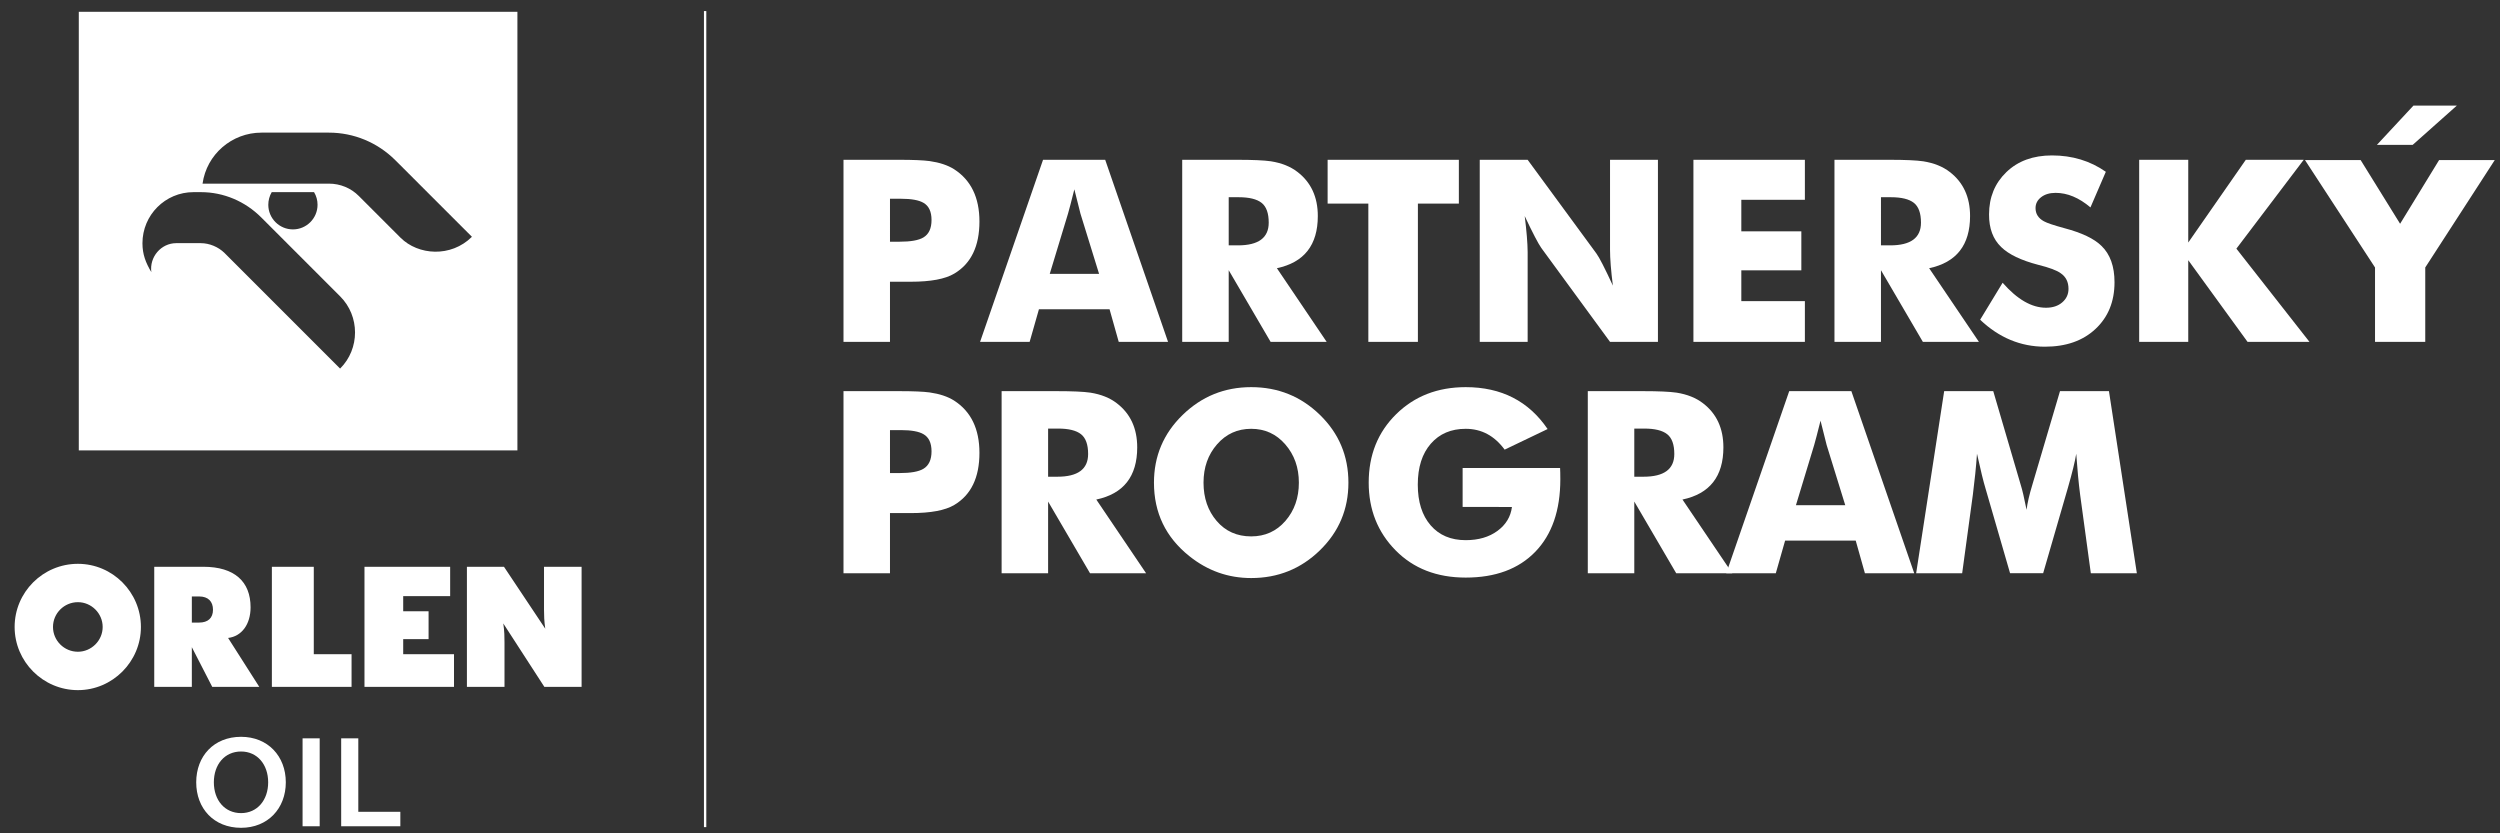 <?xml version="1.0" encoding="utf-8"?>
<!-- Generator: Adobe Illustrator 15.0.0, SVG Export Plug-In . SVG Version: 6.00 Build 0)  -->
<!DOCTYPE svg PUBLIC "-//W3C//DTD SVG 1.1//EN" "http://www.w3.org/Graphics/SVG/1.1/DTD/svg11.dtd">
<svg version="1.1" id="Layer_1" xmlns="http://www.w3.org/2000/svg" xmlns:xlink="http://www.w3.org/1999/xlink" x="0px" y="0px"
	 width="600px" height="200px" viewBox="0 0 600 200" enable-background="new 0 0 600 200" xml:space="preserve">
<rect x="0" y="0" width="600" height="200" fill="#333333" stroke="none"/>
<g>
	<g>
		<path fill="#FFFFFF" d="M57.859,176.834c6.41,0,10.735,4.631,10.735,10.921c0,6.285-4.325,10.918-10.735,10.918
			c-6.533,0-10.767-4.633-10.767-10.918C47.092,181.465,51.325,176.834,57.859,176.834 M57.859,195.146
			c3.896,0,6.502-3.129,6.502-7.392c0-4.264-2.606-7.394-6.502-7.394c-3.927,0-6.533,3.098-6.533,7.394
			C51.325,192.048,53.932,195.146,57.859,195.146 M72.617,177.203h4.108v21.1h-4.108V177.203z M81.882,177.203h4.11v17.636h10.09
			v3.464h-14.2V177.203z"/>
		<path fill="#FFFFFF" d="M18.698,135.316c-8.38,0-15.188,6.801-15.188,15.154c0,8.329,6.81,15.162,15.188,15.162
			c8.313,0,15.121-6.833,15.121-15.162C33.818,142.117,27.011,135.316,18.698,135.316 M18.698,156.419
			c-3.297,0-5.98-2.673-5.98-5.948c0-3.279,2.684-5.949,5.98-5.949c3.229,0,5.942,2.67,5.942,5.949
			C24.64,153.746,21.926,156.419,18.698,156.419 M120.955,136.027h-8.896v28.822h9.02v-10.686c0-1.162-0.007-2.684-0.292-4.542
			l9.859,15.228h8.936v-28.822h-9.021v10.277c0,1.252,0.037,2.781,0.301,4.586L120.955,136.027z M65.25,136.027v28.822h19.125
			v-7.836h-9.067v-20.986H65.25L65.25,136.027z M96.768,153.398h6.091v-6.695h-6.091v-3.637h11.27v-7.039H87.474v28.822h21.486
			v-7.836H96.768V153.398z M54.743,153.109c3.247-0.383,5.394-3.244,5.394-7.361c0-6.163-3.85-9.721-11.327-9.721H37.019v28.822
			h9.022v-9.525l4.896,9.525h11.291L54.743,153.109z M47.783,149.418h-1.742v-6.27h1.742c2.193,0,3.333,1.223,3.333,3.191
			C51.116,148.325,49.921,149.418,47.783,149.418"/>
		<path fill="#FFFFFF" d="M18.91,2.833v105.269h105.268V2.833H18.91z M81.624,88.461L53.897,60.729
			c-1.502-1.483-3.64-2.373-5.734-2.373h-5.855c-3.666,0-6.479,3.334-5.986,6.955c-1.348-2.242-2.135-4.281-2.135-6.929
			c0-6.782,5.473-12.268,12.255-12.268h1.776c5.458,0,10.629,2.209,14.495,6.083l18.912,18.917
			C86.403,75.876,86.403,83.713,81.624,88.461z M64.391,49.145c0-1.058,0.285-2.108,0.82-3.029h10.162
			c0.562,0.92,0.838,1.972,0.838,3.029c0,3.262-2.656,5.912-5.909,5.912C67.041,55.055,64.391,52.406,64.391,49.145z M96.134,57.057
			L86.13,47.05c-1.903-1.921-4.475-2.976-7.178-2.976H48.612c0.976-7.018,7.034-12.242,14.134-12.242h16.198
			c5.985,0,11.666,2.374,15.908,6.595l1.065,1.058l17.347,17.346C108.208,61.85,100.379,61.275,96.134,57.057z"/>
		<rect x="168.948" y="2.658" fill="#FFFFFF" width="0.563" height="195.852"/>
	</g>
	<g>
		<path fill="#FFFFFF" d="M202.438,137.576V93.875h13.322c3.368,0,5.823,0.103,7.366,0.31c2.371,0.338,4.317,0.986,5.843,1.944
			c4.064,2.611,6.097,6.8,6.097,12.565c0,5.93-2.013,10.094-6.038,12.492c-2.182,1.303-5.66,1.955-10.438,1.955h-4.994v14.435
			H202.438z M213.597,113.536h2.288c2.693,0,4.604-0.342,5.734-1.025c1.3-0.779,1.948-2.174,1.948-4.187s-0.648-3.39-1.948-4.13
			c-1.111-0.646-2.91-0.969-5.396-0.969c-0.075,0-0.151,0-0.226,0h-2.401L213.597,113.536L213.597,113.536z"/>
		<path fill="#FFFFFF" d="M240.387,137.576V93.875h13.188c3.754,0,6.461,0.121,8.121,0.362c2.565,0.41,4.679,1.258,6.339,2.543
			c3.264,2.496,4.896,6.027,4.896,10.591c0,6.965-3.274,11.138-9.821,12.519l11.949,17.687h-13.454l-10.059-17.203v17.203H240.387z
			 M251.545,114.412h2.23c4.916,0,7.373-1.817,7.373-5.45c0-2.271-0.569-3.855-1.709-4.755s-2.971-1.349-5.494-1.349h-2.4V114.412
			L251.545,114.412z"/>
		<path fill="#FFFFFF" d="M276.952,115.838c0-6.369,2.287-11.782,6.864-16.239c4.576-4.457,10.066-6.685,16.469-6.685
			c6.441,0,11.939,2.219,16.497,6.657c4.559,4.438,6.837,9.859,6.837,16.267c0,6.38-2.278,11.792-6.837,16.233
			c-4.558,4.441-10.056,6.662-16.497,6.662c-5.518,0-10.46-1.75-14.83-5.252C279.786,128.966,276.952,123.084,276.952,115.838z
			 M288.845,115.838c0,3.673,1.054,6.741,3.164,9.203c2.109,2.462,4.868,3.692,8.276,3.692c3.334,0,6.073-1.239,8.222-3.721
			c2.146-2.479,3.221-5.537,3.221-9.174c0-3.617-1.084-6.675-3.249-9.174c-2.166-2.5-4.896-3.75-8.192-3.75
			c-3.294,0-6.025,1.24-8.191,3.721C289.927,109.116,288.845,112.185,288.845,115.838z"/>
		<path fill="#FFFFFF" d="M328.488,115.831c0-6.628,2.198-12.105,6.597-16.43c4.397-4.325,9.958-6.487,16.681-6.487
			c8.55,0,15.104,3.353,19.661,10.056l-10.312,4.944c-2.447-3.333-5.563-5-9.351-5c-3.503,0-6.295,1.192-8.375,3.579
			c-2.082,2.386-3.122,5.662-3.122,9.826c0,4.121,1.026,7.371,3.079,9.75c2.053,2.38,4.858,3.568,8.418,3.568
			c3.068,0,5.612-0.742,7.628-2.226c2.015-1.484,3.173-3.397,3.475-5.74H351.03v-9.351h23.392c0.036,0.634,0.056,1.535,0.056,2.705
			c0,7.461-2.001,13.259-6.002,17.394c-4.003,4.136-9.572,6.202-16.71,6.202c-6.931,0-12.542-2.184-16.836-6.549
			C330.635,127.707,328.488,122.292,328.488,115.831z"/>
		<path fill="#FFFFFF" d="M381.07,137.576V93.875h13.188c3.754,0,6.461,0.121,8.122,0.362c2.564,0.41,4.678,1.258,6.339,2.543
			c3.264,2.496,4.896,6.027,4.896,10.591c0,6.965-3.273,11.138-9.82,12.519l11.948,17.687h-13.454l-10.059-17.203v17.203H381.07z
			 M392.229,114.412h2.231c4.915,0,7.372-1.817,7.372-5.45c0-2.271-0.568-3.855-1.709-4.755c-1.14-0.899-2.971-1.349-5.493-1.349
			h-2.401V114.412L392.229,114.412z"/>
		<path fill="#FFFFFF" d="M414.301,137.576l15.112-43.701h14.915l15.085,43.701h-11.836l-2.202-7.825h-16.949l-2.232,7.825H414.301z
			 M431.024,121.248h11.836l-4.463-14.437c-0.075-0.281-0.565-2.23-1.469-5.847c-0.734,2.938-1.243,4.888-1.525,5.847
			L431.024,121.248z"/>
		<path fill="#FFFFFF" d="M459.878,137.576l6.723-43.701h11.78l6.608,22.542c0.358,1.111,0.819,3.089,1.386,5.932
			c0.206-1.656,0.668-3.652,1.384-5.988l6.639-22.486h11.751l6.695,43.701h-11.045l-2.571-18.87
			c-0.357-2.787-0.669-6.056-0.932-9.802c-0.283,1.789-0.952,4.52-2.007,8.191l-5.933,20.48h-7.938l-5.933-20.48
			c-0.451-1.469-1.12-4.199-2.005-8.191c-0.227,3.183-0.556,6.449-0.989,9.802l-2.569,18.87L459.878,137.576L459.878,137.576z"/>
	</g>
	<path fill="#FFFFFF" d="M202.438,82.051V38.35h13.322c3.368,0,5.823,0.104,7.366,0.311c2.371,0.338,4.317,0.986,5.843,1.943
		c4.064,2.611,6.097,6.801,6.097,12.565c0,5.931-2.013,10.094-6.038,12.492c-2.182,1.303-5.66,1.954-10.438,1.954h-4.994v14.436
		H202.438z M213.597,58.011h2.288c2.693,0,4.604-0.342,5.734-1.024c1.3-0.778,1.948-2.174,1.948-4.188
		c0-2.013-0.648-3.39-1.948-4.13c-1.111-0.646-2.91-0.969-5.396-0.969c-0.075,0-0.151,0-0.226,0h-2.401L213.597,58.011
		L213.597,58.011z"/>
	<path fill="#FFFFFF" d="M235.218,82.051l15.113-43.701h14.916l15.085,43.701h-11.836l-2.203-7.824h-16.95l-2.231,7.824H235.218z
		 M251.941,65.723h11.836l-4.463-14.435c-0.076-0.283-0.564-2.231-1.469-5.849c-0.734,2.938-1.243,4.888-1.525,5.849L251.941,65.723
		z"/>
	<path fill="#FFFFFF" d="M283.731,82.051V38.35h13.188c3.754,0,6.46,0.121,8.121,0.363c2.565,0.41,4.679,1.258,6.34,2.543
		c3.264,2.497,4.896,6.025,4.896,10.592c0,6.965-3.273,11.137-9.821,12.519l11.949,17.686h-13.454L294.89,64.85v17.202
		L283.731,82.051L283.731,82.051z M294.89,58.887h2.231c4.914,0,7.372-1.816,7.372-5.449c0-2.271-0.568-3.856-1.709-4.756
		c-1.14-0.898-2.971-1.349-5.493-1.349h-2.401V58.887L294.89,58.887z"/>
	<path fill="#FFFFFF" d="M318.629,48.857V38.35h31.497v10.508h-9.83V82.05h-11.894V48.857H318.629z"/>
	<path fill="#FFFFFF" d="M355.138,82.051V38.35h11.497l16.5,22.486c0.696,0.941,2.016,3.514,3.956,7.712
		c-0.455-3.578-0.683-6.45-0.683-8.616V38.35h11.497v43.701h-11.497l-16.497-22.543c-0.733-1.035-2.063-3.587-3.982-7.654
		c0.452,3.578,0.688,6.459,0.706,8.645v21.554L355.138,82.051L355.138,82.051z"/>
	<path fill="#FFFFFF" d="M406.42,82.051V38.35h26.752v9.604h-15.255v7.571h14.406v9.351h-14.406v7.399h15.255v9.774L406.42,82.051
		L406.42,82.051z"/>
	<path fill="#FFFFFF" d="M440.272,82.051V38.35h13.188c3.754,0,6.461,0.121,8.121,0.363c2.565,0.41,4.679,1.258,6.34,2.543
		c3.264,2.497,4.896,6.025,4.896,10.592c0,6.965-3.273,11.137-9.821,12.519l11.949,17.686H461.49L451.431,64.85v17.202
		L440.272,82.051L440.272,82.051z M451.431,58.887h2.23c4.915,0,7.373-1.816,7.373-5.449c0-2.271-0.568-3.856-1.709-4.756
		c-1.14-0.898-2.971-1.349-5.494-1.349h-2.4V58.887L451.431,58.887z"/>
	<path fill="#FFFFFF" d="M475.234,76.738l5.396-8.879c3.507,4,6.976,5.998,10.406,5.998c1.613,0,2.917-0.432,3.912-1.295
		c0.994-0.862,1.492-1.942,1.492-3.238c0-1.633-0.61-2.872-1.83-3.719c-0.92-0.693-2.739-1.379-5.461-2.055
		c-4.095-1.07-7.048-2.488-8.86-4.256c-1.963-1.88-2.936-4.492-2.916-7.838c0-4.098,1.386-7.48,4.156-10.148
		c2.771-2.67,6.418-4.005,10.942-4.005c4.882,0,9.19,1.31,12.929,3.927l-3.69,8.549c-2.741-2.327-5.529-3.491-8.365-3.491
		c-1.427,0-2.585,0.347-3.478,1.042c-0.892,0.693-1.337,1.566-1.337,2.619c0,1.369,0.666,2.422,1.999,3.154
		c0.731,0.412,2.374,0.967,4.926,1.66c4.188,1.107,7.156,2.525,8.902,4.254c2.086,2.008,3.128,4.918,3.128,8.729
		c0,4.614-1.517,8.346-4.549,11.19c-3.032,2.848-7.084,4.271-12.154,4.271C484.956,83.209,479.774,81.052,475.234,76.738z"/>
	<path fill="#FFFFFF" d="M513.401,82.051V38.35h11.779v19.859l13.813-19.859h13.898l-16.159,21.328l17.543,22.373h-14.859
		L525.18,62.447v19.604H513.401z"/>
	<g>
		<polygon fill="#FFFFFF" points="595.973,38.423 588.145,38.423 585.379,38.423 576.025,53.706 566.559,38.423 563.793,38.423 
			555.962,38.423 553.197,38.423 570.006,64.194 570.006,82.051 572.772,82.051 579.295,82.051 582.061,82.051 582.061,64.194 
			598.739,38.423 		"/>
		<polygon fill="#FFFFFF" points="576.286,34.761 579.052,34.761 589.646,25.342 586.88,25.342 581.993,25.342 579.228,25.342 
			570.464,34.761 573.23,34.761 		"/>
	</g>
</g>
</svg>
